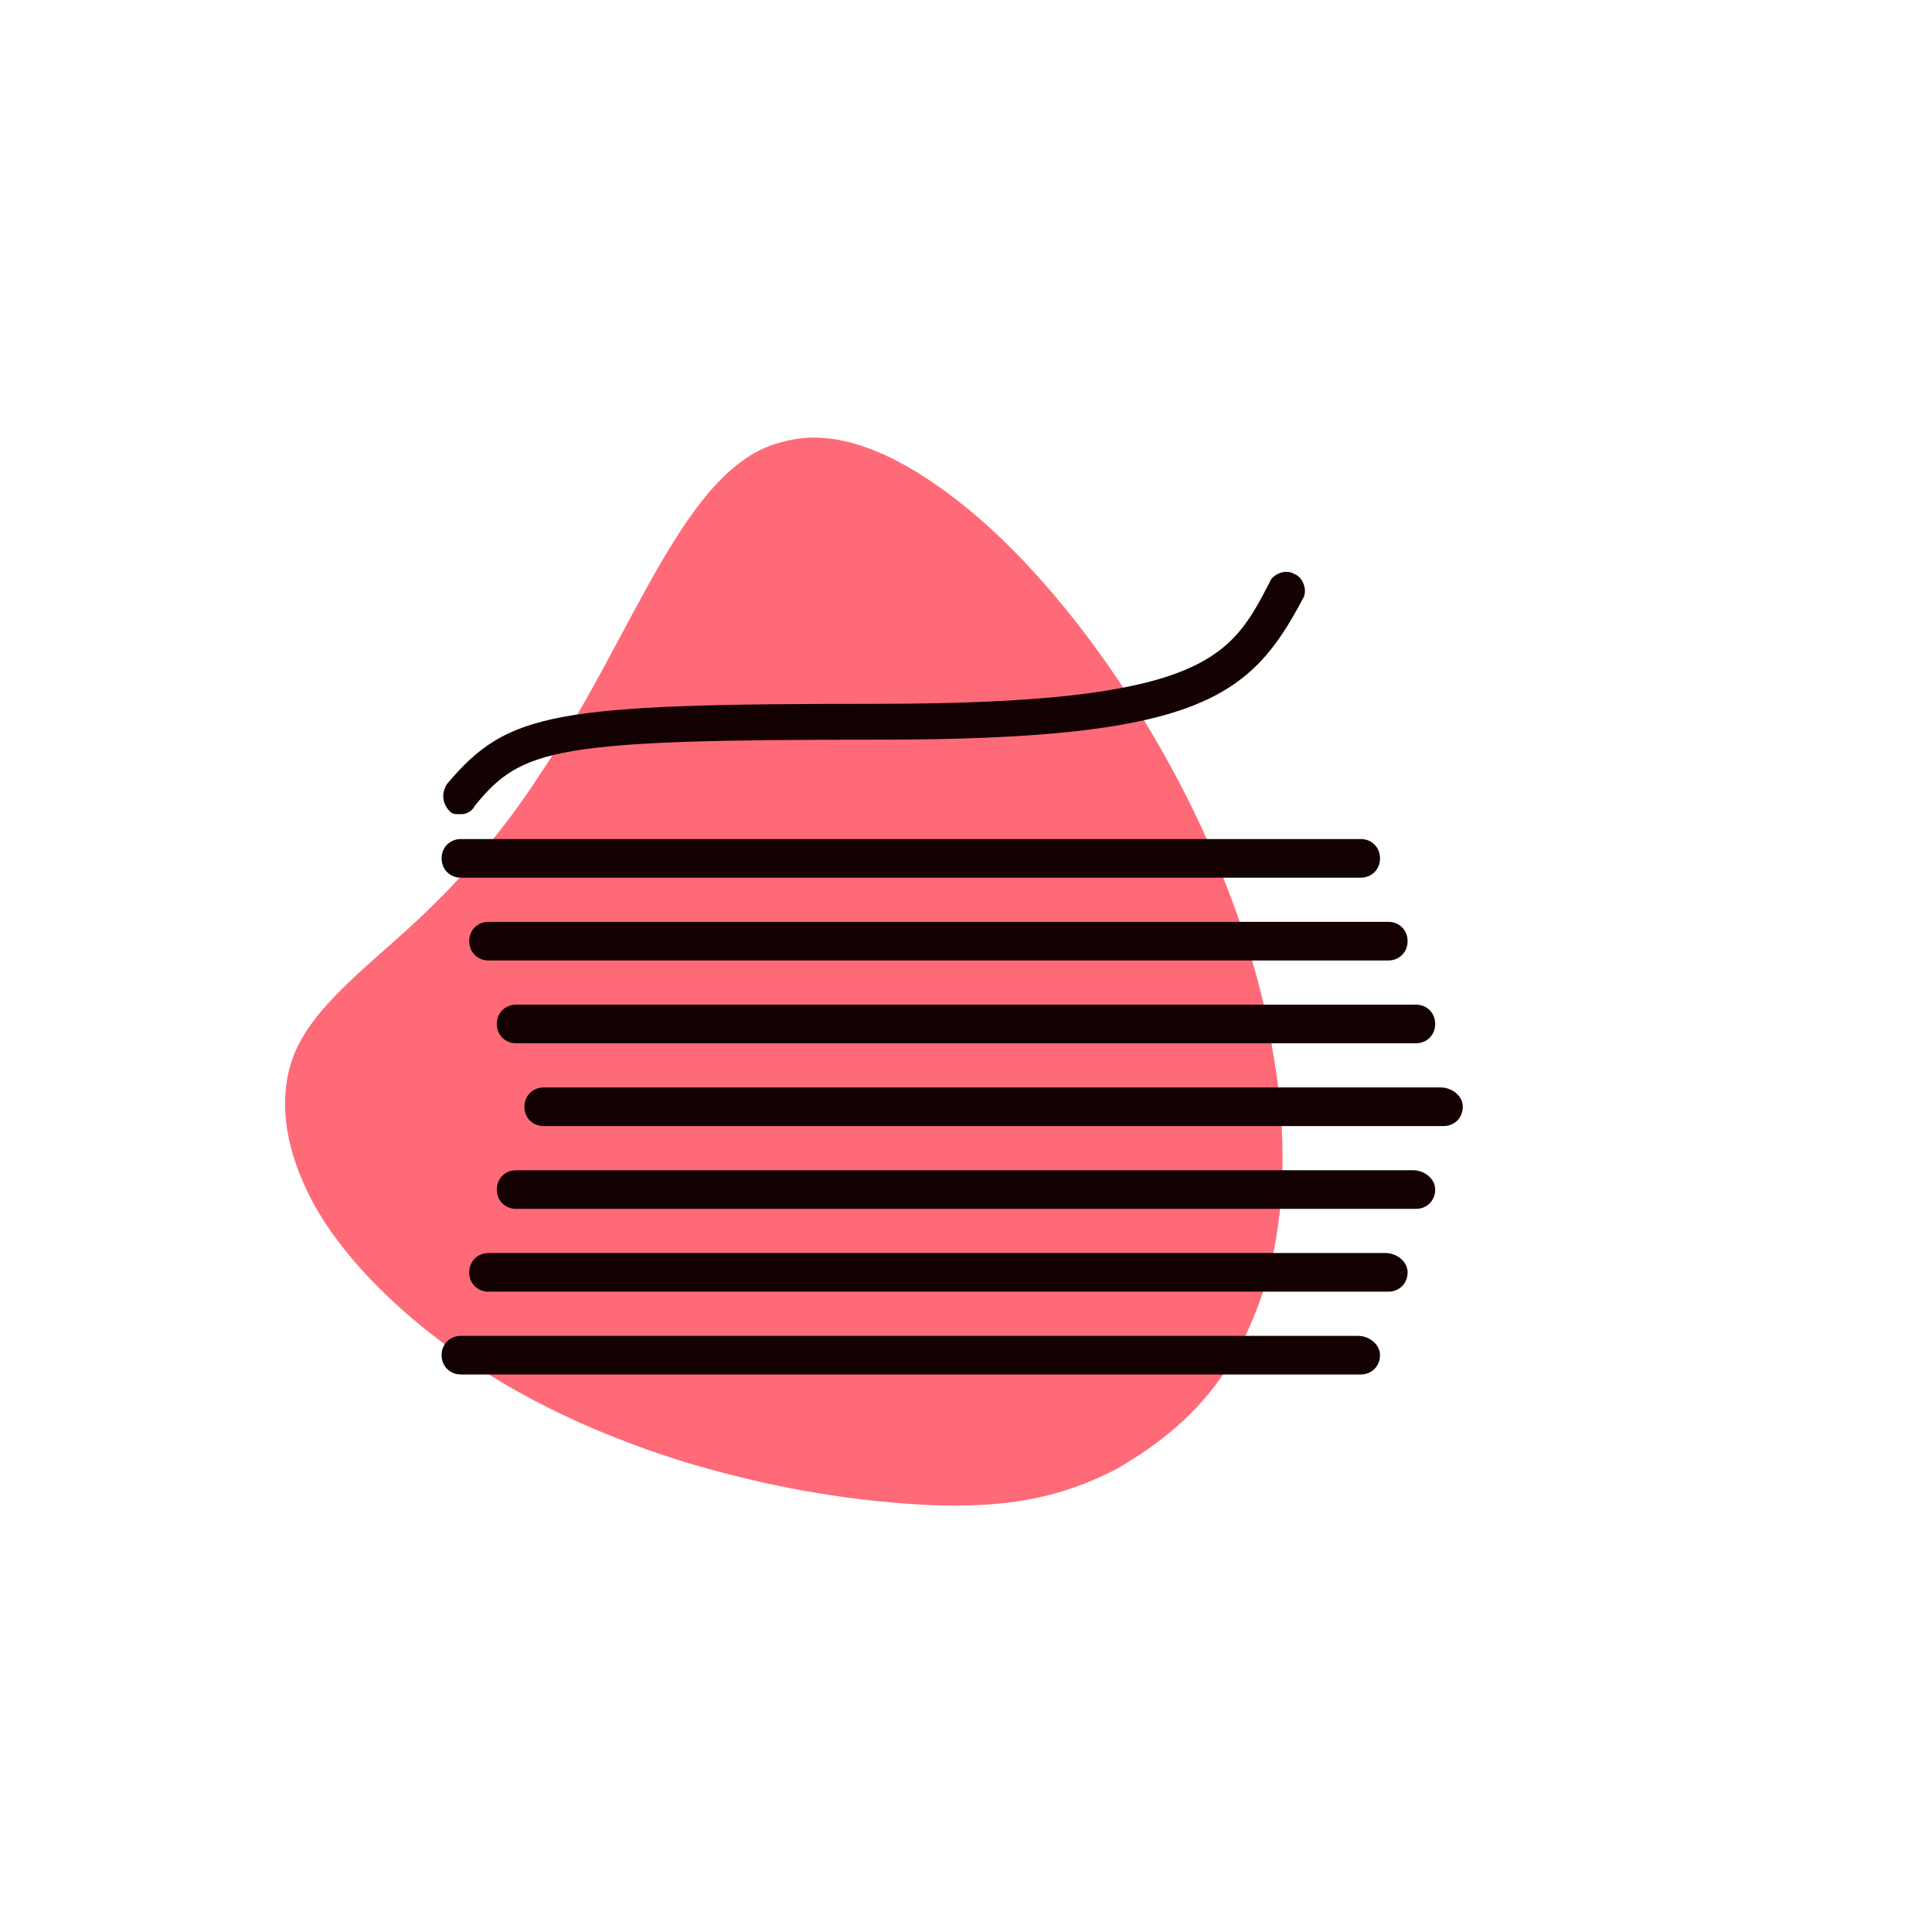 <?xml version="1.0" encoding="utf-8"?>
<!-- Generator: Adobe Illustrator 21.1.0, SVG Export Plug-In . SVG Version: 6.00 Build 0)  -->
<svg version="1.1" id="Layer_1" xmlns="http://www.w3.org/2000/svg" xmlns:xlink="http://www.w3.org/1999/xlink" x="0px" y="0px"
	 width="70px" height="70px" viewBox="0 0 70 70" style="enable-background:new 0 0 70 70;" xml:space="preserve">
<style type="text/css">
	.st0{fill:#FF6A78;}
	.st1{fill:#140202;}
</style>
<g>
	<path class="st0" d="M19.6,28c3.4-5,5.2-11.2,8.8-12c1.8-0.5,4,0.3,6.5,2.3c2.5,2,5.1,5.2,7.2,8.9c2.1,3.7,3.5,7.6,4,10.8
		c0.6,3.3,0.4,6-0.1,8c-1.1,4.1-3.3,5.9-5.5,7.2c-2.3,1.2-4.6,1.6-8.6,1.2c-2-0.2-4.3-0.6-7-1.4c-2.6-0.8-5.5-2-8.1-3.8
		c-2.6-1.8-4.6-3.9-5.6-5.9c-1-2-1.1-3.8-0.5-5.2c0.6-1.4,2-2.6,3.7-4.1C16.2,32.4,18,30.5,19.6,28z"/>
	<g>
		<path class="st1" d="M49.2,48.4H16.7c-0.4,0-0.7,0.3-0.7,0.7s0.3,0.7,0.7,0.7h32.6c0.4,0,0.7-0.3,0.7-0.7S49.6,48.4,49.2,48.4z"/>
		<path class="st1" d="M50.2,45.4H17.7c-0.4,0-0.7,0.3-0.7,0.7s0.3,0.7,0.7,0.7h32.6c0.4,0,0.7-0.3,0.7-0.7S50.6,45.4,50.2,45.4z"/>
		<path class="st1" d="M51.2,42.4H18.7c-0.4,0-0.7,0.3-0.7,0.7s0.3,0.7,0.7,0.7h32.6c0.4,0,0.7-0.3,0.7-0.7S51.6,42.4,51.2,42.4z"/>
		<path class="st1" d="M52.2,39.4H19.7c-0.4,0-0.7,0.3-0.7,0.7s0.3,0.7,0.7,0.7h32.6c0.4,0,0.7-0.3,0.7-0.7S52.6,39.4,52.2,39.4z"/>
		<path class="st1" d="M18,37.1c0,0.4,0.3,0.7,0.7,0.7h32.6c0.4,0,0.7-0.3,0.7-0.7s-0.3-0.7-0.7-0.7H18.7C18.3,36.4,18,36.7,18,37.1
			z"/>
		<path class="st1" d="M17,34.1c0,0.4,0.3,0.7,0.7,0.7h32.6c0.4,0,0.7-0.3,0.7-0.7s-0.3-0.7-0.7-0.7H17.7C17.3,33.4,17,33.7,17,34.1
			z"/>
		<path class="st1" d="M16.7,31.8h32.6c0.4,0,0.7-0.3,0.7-0.7s-0.3-0.7-0.7-0.7H16.7c-0.4,0-0.7,0.3-0.7,0.7S16.3,31.8,16.7,31.8z"
			/>
		<path class="st1" d="M16.7,29.5c0.2,0,0.4-0.1,0.5-0.3c1.7-2.1,2.9-2.4,14.6-2.4c11.6,0,13.5-1.5,15.4-5.1c0.2-0.3,0-0.8-0.3-0.9
			c-0.3-0.2-0.8,0-0.9,0.3c-1.4,2.7-2.3,4.4-14.2,4.4c-11.8,0-13.4,0.3-15.6,2.9c-0.2,0.3-0.2,0.7,0.1,1
			C16.4,29.5,16.5,29.5,16.7,29.5z"/>
	</g>
</g>
</svg>
